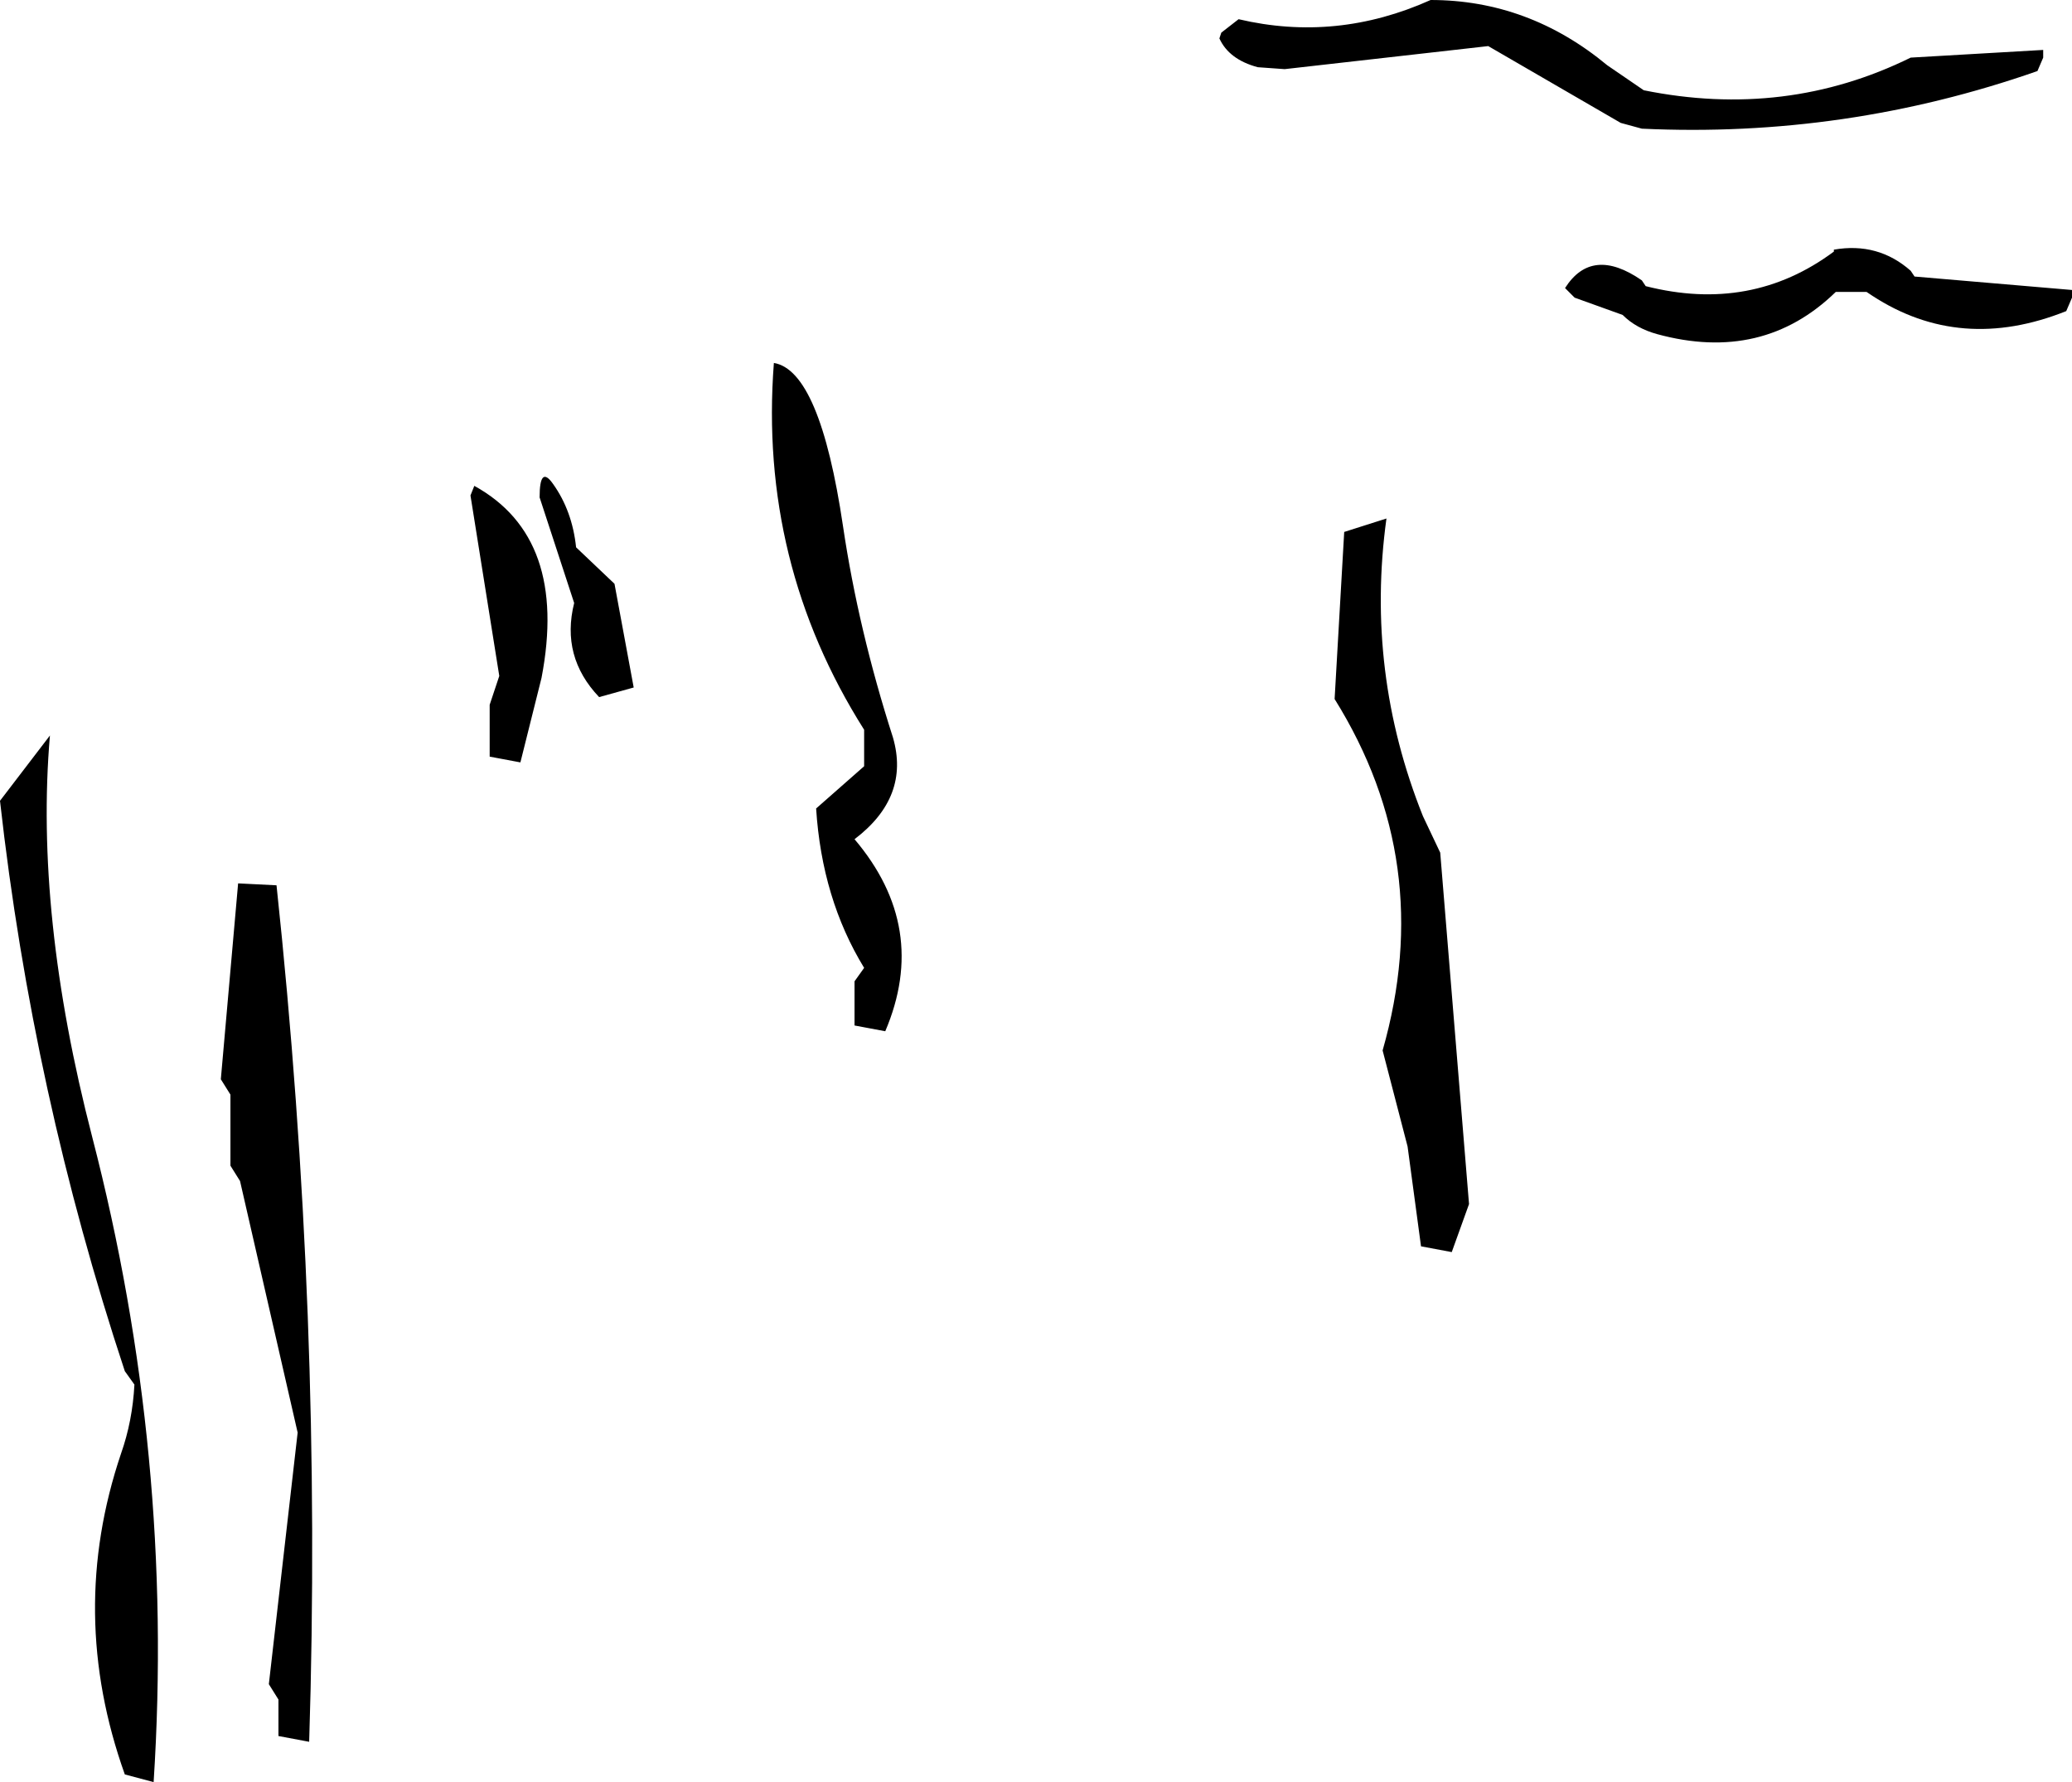 <?xml version="1.0" encoding="UTF-8" standalone="no"?>
<svg xmlns:xlink="http://www.w3.org/1999/xlink" height="46.4px" width="53.95px" xmlns="http://www.w3.org/2000/svg">
  <g transform="matrix(1.0, 0.0, 0.0, 1.0, 26.95, 22.75)">
    <path d="M15.25 -19.55 L11.8 -21.55 6.5 -20.95 5.8 -21.0 Q5.05 -21.2 4.8 -21.75 L4.85 -21.9 5.3 -22.25 Q7.85 -21.65 10.3 -22.75 12.85 -22.75 14.9 -21.05 L15.85 -20.4 Q19.55 -19.65 22.8 -21.25 L26.25 -21.45 26.25 -21.25 26.1 -20.9 Q21.1 -19.15 15.8 -19.4 L15.25 -19.55 M13.8 -15.25 Q14.5 -16.35 15.8 -15.45 L15.9 -15.3 Q18.65 -14.6 20.8 -16.2 L20.8 -16.25 Q21.95 -16.45 22.8 -15.7 L22.9 -15.55 27.0 -15.2 27.0 -15.0 26.85 -14.65 Q24.1 -13.55 21.8 -15.05 L21.65 -15.15 20.85 -15.15 Q18.95 -13.3 16.2 -14.05 15.65 -14.2 15.3 -14.55 L14.05 -15.0 13.8 -15.25 M8.05 -8.9 L9.15 -9.25 Q8.6 -5.25 10.1 -1.5 L10.55 -0.55 11.3 8.6 10.85 9.85 10.05 9.7 9.7 7.1 9.05 4.6 Q10.45 -0.3 7.8 -4.55 L8.05 -8.9 M-25.65 -3.6 Q-26.05 1.05 -24.55 6.85 -22.4 15.15 -22.95 23.65 L-23.7 23.45 Q-25.2 19.25 -23.8 15.1 -23.5 14.25 -23.45 13.3 L-23.7 12.95 Q-26.1 5.7 -26.95 -1.9 L-25.65 -3.6 M-14.6 -10.1 Q-12.15 -8.75 -12.85 -5.1 L-13.4 -2.9 -14.2 -3.05 -14.2 -4.4 -13.95 -5.15 -14.7 -9.85 -14.6 -10.1 M-10.95 -7.55 L-10.45 -4.85 -11.35 -4.6 Q-12.35 -5.65 -12.0 -7.05 L-12.9 -9.8 Q-12.9 -10.65 -12.55 -10.15 -12.05 -9.45 -11.95 -8.5 L-10.95 -7.55 M-4.45 -3.75 Q-7.2 -8.1 -6.8 -13.3 -5.6 -13.1 -5.0 -9.05 -4.6 -6.35 -3.7 -3.55 -3.25 -2.0 -4.7 -0.9 -2.75 1.4 -3.9 4.1 L-4.7 3.95 -4.7 2.8 -4.45 2.45 Q-5.55 0.65 -5.7 -1.7 L-4.45 -2.8 -4.45 -3.75 M-19.7 21.5 L-19.95 21.1 -19.2 14.55 -20.7 8.0 -20.95 7.6 -20.95 5.75 -21.2 5.35 -20.75 0.25 -19.75 0.3 Q-18.55 11.55 -18.9 22.6 L-19.7 22.45 -19.7 21.5" fill="#000000" fill-rule="evenodd" stroke="none"/>
  </g>
</svg>
